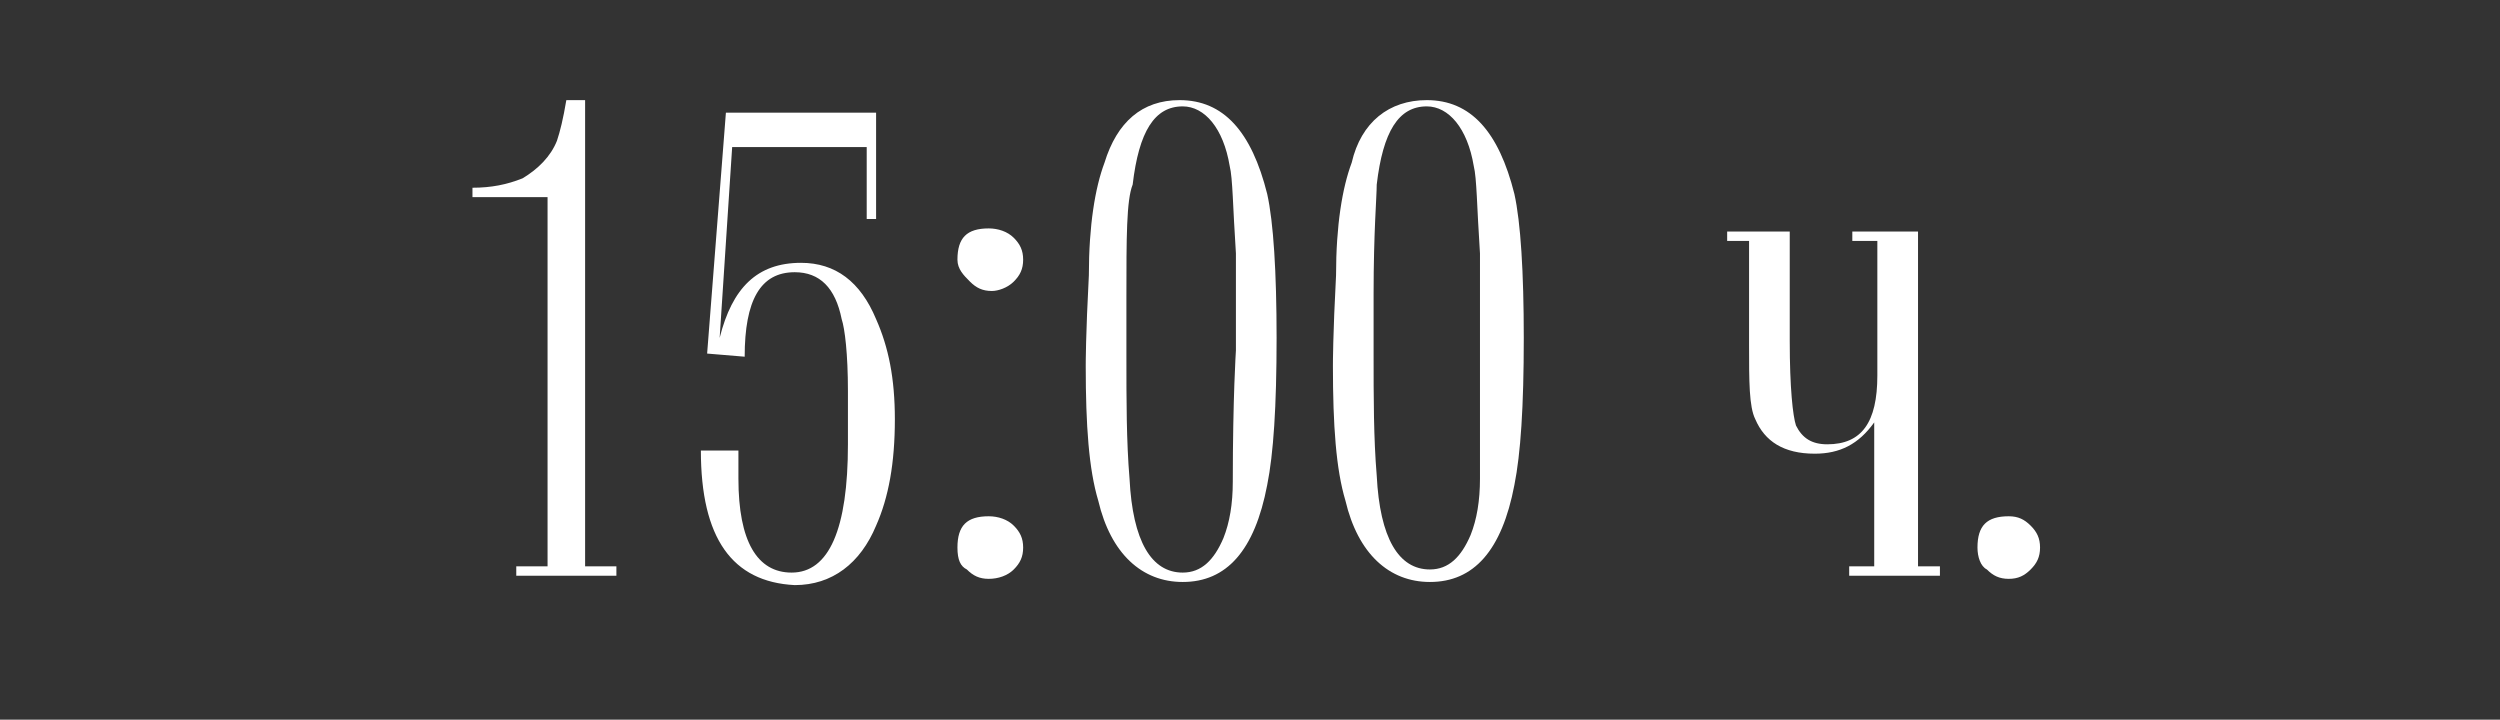 <?xml version="1.0" encoding="utf-8"?> <svg xmlns="http://www.w3.org/2000/svg" xmlns:xlink="http://www.w3.org/1999/xlink" version="1.1" id="Layer_1" x="0px" y="0px" viewBox="0 0 79.9 23" style="enable-background:new 0 0 79.9 23;" xml:space="preserve"><rect x="0" y="0" width="79.9" height="23" fill="#333333" stroke="none"/> <style type="text/css"> .st0{fill:#FFFFFF;} </style> <g> <path class="st0" d="M34.5-73v0.2h-0.9v11.9h0.9v0.2h-2.8v-0.2h0.8v-11.5l-0.1,0l-2.5,11.8h-0.8l-2.5-11.7h-0.1v11.5h0.8v0.2h-2.1 v-0.2h0.9v-11.9h-0.9V-73h2.3l2.3,11h0.1l2.3-11H34.5z"></path> <path class="st0" d="M35.5-60.7v-0.2h0.9v-11.9h-0.9V-73h3v0.2h-0.9v10.9L41.1-73h2v0.2h-0.9v11.9H43v0.2h-3v-0.2H41v-11l-3.6,11.2 H35.5z"></path> <path class="st0" d="M49.9-60.9h0.9v0.2h-3v-0.2h1v-11.8h-2.5c0,4.2,0,6.7-0.1,7.3c0,0.5,0,1,0,1.5c0,0.6-0.1,1.1-0.1,1.5 c-0.2,0.8-0.4,1.4-0.7,1.6c-0.2,0.1-0.4,0.2-0.7,0.2c-0.5,0-0.8-0.3-1-1c0-0.2-0.1-0.8-0.1-1.6v-0.4h0.2c0,0.6,0,1,0.1,1.2 c0.1,0.5,0.4,0.7,0.8,0.7c0.3,0,0.6-0.1,0.8-0.4c0.3-0.5,0.5-1.9,0.5-4.2v-6.6H45V-73h5.9v0.2h-1V-60.9z"></path> <path class="st0" d="M53.2-60.7h-2v-0.2h0.7l2.6-12.3h0.7l2.6,12.3h0.8v0.2h-2.7l0-0.2h0.9l-0.9-4h-2.7l-0.8,4h0.9L53.2-60.7z M53.2-65.2h2.6l-1.3-6.6L53.2-65.2z"></path> <path class="st0" d="M58.8-60.7v-0.2h0.9v-11.9h-0.9V-73h3v0.2h-0.9v5.4h3.5v-5.4h-0.9V-73h3v0.2h-0.9v11.9h0.9v0.2h-3v-0.2h0.9 v-6.2h-3.5v6.2h0.9v0.2H58.8z"></path> </g> <g> <g> <path class="st0" d="M33.8-41.3c0,1.3-0.7,2.3-2.2,3.1c-1.3,0.7-3.1,1-5.2,1c-3.3,0-6.3-1-8.9-2.9c-3.4-2.5-5.1-6.2-5.1-11.1 c0-3.8,1.3-8.2,3.9-13c-4.7,5.1-9.7,10.4-14.9,15.8C1.2-48.1,0.9-48,0.8-48c-0.2,0-0.3-0.1-0.3-0.3c0-0.1,0.1-0.3,0.4-0.8 c0.1-0.2,0.9-1.6,2.4-4.3c1.5-2.8,2.3-4.3,2.4-4.5c0.8-1.4,1.5-2.8,2.3-4.2c1.4-2.8,2.1-4.7,2.1-5.7c0-1-0.6-1.5-1.9-1.5 c-1.6,0-3.5,1-5.8,3.1c-1,3.2-2.8,7-5.4,11.3c-2.7,4.5-4.5,6.7-5.6,6.7c-0.3,0-0.5-0.3-0.5-0.9c0-1.7,1.1-4.2,3.2-7.7 c2.2-3.7,4.7-6.7,7.3-9.2c0.3-1.1,0.4-2.2,0.4-3.4c0-1.3-0.5-2.5-1.6-3.7c-1-0.9-2-1.8-2.9-2.8c-1.1-1.1-1.6-2.4-1.6-3.7 c0-0.8,0.2-1.6,0.7-2.5c0.5-1,1.1-1.5,1.8-1.5c0.4,0,0.6,0.1,0.6,0.2c-1.7,1.4-2.6,2.8-2.6,4.3c0,1.1,0.6,2.2,1.7,3.2 c1,0.9,2.1,1.8,3.1,2.7C2.5-71.8,3-70.4,3-68.7c0,0.4-0.1,1-0.3,1.8c2.4-1.9,4.4-2.9,6.2-2.9c1.5,0,2.2,0.6,2.2,1.9 c0,0.9-0.5,2.4-1.5,4.5c-0.3,0.7-1.4,2.7-3.2,6c-1.8,3.4-3.2,5.8-4,7.2c-0.1,0.2-0.2,0.3-0.2,0.4c0,0,0,0,0,0 c0.1,0,0.3-0.2,0.8-0.7l0.1-0.1c3.1-3.5,5.5-6.1,7.2-7.8c0.3-0.3,1.4-1.5,3.5-3.7c2.1-2.2,3.1-3.4,3.2-3.4 c0.2-0.2,0.4-0.3,0.6-0.3c0.4,0,0.5,0.1,0.5,0.4c0,0.2-0.1,0.4-0.4,0.8c-1,1.4-1.9,3.2-2.7,5.3c-1.2,3.1-1.8,6.2-1.8,9.2 c0,3.2,1,5.9,3,8.3c2.4,2.9,5.7,4.3,9.9,4.3c1.7,0,3.1-0.2,4.2-0.6c1.7-0.6,2.5-1.5,2.5-2.7c0-1.1-0.9-2-2.8-2.8 c-1.8-0.8-4.1-1.1-6.6-1.1c-1.8,0-3.8,0.3-6,0.9c-0.1,0-0.1,0.1-0.2,0.1c-0.1,0-0.1-0.1-0.1-0.1c0-0.1,0.1-0.2,0.2-0.2 c1.7-0.8,3.9-1.1,6.5-1.1c2.4,0,4.5,0.3,6.5,1C32.7-43.6,33.8-42.6,33.8-41.3z M1.3-64.9c-2.3,2.4-4.5,5.3-6.6,8.8 c-1.9,3.2-2.9,5.4-2.9,6.5c0,0.5,0.1,0.7,0.4,0.7c0.1,0,0.1,0,0.2-0.1c0.5-0.2,1.9-2.1,4.1-5.7c1.1-1.8,2.1-3.8,3.2-6.2 C0.4-62.6,1-63.9,1.3-64.9z"></path> <path class="st0" d="M26-50.7c0,0.2-0.6,0.7-1.8,1.4c-1.3,0.7-2.2,1.1-2.7,1.1c-1,0-1.5-0.5-1.5-1.6c0-0.3,0.2-0.6,0.5-1 c0,0,0,0,0,0c0,0-0.5,0.4-1.6,1.2s-1.9,1.2-2.3,1.2c-0.5,0-0.7-0.2-0.7-0.6c0-0.9,0.8-2,2.3-3.2c1.4-1.2,2.6-1.7,3.4-1.7 c0.1,0,0.3,0.1,0.4,0.2c0.1,0.1,0.2,0.2,0.2,0.3c0,0,0,0,0,0.1c-1.1,0-2.5,0.9-4.2,2.6c-0.6,0.6-0.8,1-0.8,1.4 c0,0.1,0.1,0.2,0.2,0.2c0.4,0,1.3-0.5,2.5-1.5c1-0.8,1.7-1.5,2.1-2c0.2-0.2,0.3-0.4,0.4-0.4c0.2,0,0.3,0.1,0.3,0.4 c0,0.1-0.1,0.3-0.4,0.7c-0.8,1.2-1.3,1.9-1.3,2.2c0,0.6,0.3,0.8,0.9,0.8c1,0,2.4-0.6,4.1-1.7c0.1-0.1,0.1-0.1,0.2-0.1 C26-50.8,26-50.7,26-50.7z"></path> <path class="st0" d="M33.7-51.3c0.2-0.3,0.5-0.6,0.9-1.1c0.4-0.4,0.7-0.8,1-1.2c0.2-0.1,0.4-0.1,0.5-0.1c0.2,0.1,0.2,0.1,0.1,0.2 c-0.6,0.9-1,1.7-1.3,2.4c-0.3,0.7-0.4,1.2-0.4,1.4c0,0.5,0.2,0.7,0.7,0.7c0.7,0,1.9-0.6,3.7-1.9c0,0,0.1-0.1,0.3-0.2 c0.1-0.1,0.3-0.1,0.3-0.1c0.1,0,0.1,0,0.1,0.1c0,0.1-0.1,0.3-0.4,0.5c-2.4,1.6-4.1,2.4-4.9,2.4c-0.5,0-0.8-0.3-0.8-0.9 c0-0.2,0-0.4,0.1-0.6c0-0.2,0.1-0.4,0.2-0.6c0.1-0.2,0.1-0.3,0.2-0.4c0-0.1,0.1-0.2,0.1-0.1c0-0.1,0-0.1-0.1-0.1 c-0.1,0.2-0.4,0.4-0.6,0.7c-0.3,0.3-0.6,0.6-0.9,0.9c-0.3,0.3-0.7,0.5-1,0.8s-0.6,0.3-0.8,0.3c-0.2,0-0.4-0.1-0.4-0.3 c-0.1-0.1-0.1-0.3,0-0.5c0.1-0.2,0.2-0.5,0.3-0.7c0.1-0.3,0.3-0.5,0.4-0.7c0-0.1,0.1-0.2,0.2-0.3c0.1-0.2,0.2-0.3,0.3-0.5 s0.2-0.3,0.2-0.4c0-0.1,0-0.1-0.1-0.1c0,0-0.1,0-0.2,0.2c-0.1,0.1-0.3,0.3-0.5,0.6s-0.5,0.5-0.8,0.8c-0.3,0.3-0.6,0.5-1,0.7 c-0.3,0.2-0.5,0.3-0.8,0.5c-0.3,0.2-0.5,0.3-0.8,0.4c-0.3,0.1-0.5,0.2-0.8,0.3c-0.3,0.1-0.5,0.1-0.8,0.1c-0.3,0-0.5-0.1-0.8-0.2 c-0.2-0.1-0.3-0.3-0.3-0.7c0-0.2,0.1-0.4,0.2-0.6c0.1-0.2,0.2-0.2,0.3-0.2c0.1,0,0.2,0.1,0.2,0.1c0.1,0.1,0.1,0.2,0.2,0.3 c0.1,0.1,0.2,0.2,0.3,0.3c0.1,0.1,0.2,0.1,0.4,0.1h0.2c0.2,0,0.5-0.1,1.1-0.4c1.1-0.5,2-1.1,2.7-1.9c0.7-0.7,1.4-1.5,2-2.3 c0.3-0.3,0.5-0.4,0.6-0.4c0.1,0,0.1,0,0.2,0.1c0.1,0,0.1,0.1,0.2,0.3c0,0.1,0,0.3-0.1,0.5c-0.1,0.2-0.3,0.5-0.5,0.8 c-0.2,0.2-0.3,0.4-0.5,0.7c-0.2,0.3-0.4,0.6-0.6,1c-0.2,0.4-0.4,0.7-0.6,1c-0.2,0.3-0.3,0.5-0.3,0.7c0,0.2,0.2,0.2,0.4,0 c0.2-0.1,0.5-0.3,0.9-0.6c0.3-0.3,0.6-0.5,1-0.8C33.3-50.9,33.5-51.1,33.7-51.3z"></path> <path class="st0" d="M48.9-50.7c0,0.1-0.1,0.3-0.4,0.5c-2.4,1.6-4,2.4-4.9,2.4c-0.5,0-0.8-0.3-0.8-0.9c0-0.4,0.1-0.7,0.2-1.1 c0.2-0.5,0.3-0.7,0.3-0.8c0-0.1,0-0.1-0.1-0.1c0,0-0.1,0-0.1,0.1c-0.4,0.4-1.1,1-1.9,1.6c-1.1,0.8-1.8,1.2-2.2,1.2 c-0.5,0-0.7-0.2-0.7-0.7c0-0.3,0.3-1,1-2.3c0.7-1.2,1-2,1-2.2c0-0.2-0.2-0.3-0.5-0.3c-0.1,0-0.1-0.1-0.1-0.4 c0.2-0.1,0.4-0.1,0.6-0.1c0.7,0,1,0.2,1,0.6c0,0.4-0.3,1.2-0.9,2.2c-0.6,1-0.9,1.7-0.9,1.9c0,0.2,0.1,0.2,0.2,0.2 c0.3,0,1.1-0.5,2.3-1.6c1.2-1,2.2-2,2.8-2.8c0.3-0.3,0.5-0.4,0.6-0.4c0.3,0,0.4,0.1,0.4,0.4c0,0.1-0.1,0.3-0.2,0.5 c-1.2,1.8-1.8,2.9-1.8,3.5c0,0.5,0.2,0.7,0.7,0.7c0.7,0,1.9-0.6,3.7-1.9c0.1-0.1,0.2-0.2,0.4-0.3c0.1-0.1,0.1-0.1,0.2-0.1 C48.9-50.8,48.9-50.7,48.9-50.7z"></path> <path class="st0" d="M57.5-50.7c0,0.3-0.7,0.8-2.1,1.5C54-48.4,52.2-48,50.2-48c-1.2,0-1.8-0.1-1.9-0.4c0-0.1,0.1-0.2,0.3-0.2 c0.3,0.1,0.5,0.1,0.6,0.1c1,0,2.1-0.5,3.2-1.5c1.1-1,1.6-1.8,1.6-2.5c0-0.3-0.2-0.4-0.6-0.4c-1.8,0-3.9,1.8-6,5.3 c-0.2,0.3-1.3,2.4-3.2,6.3c-2,3.9-3,6-3.1,6.3c-0.1,0.3-0.3,0.5-0.5,0.5c-0.1,0-0.1,0-0.2,0c-0.1,0-0.2-0.2-0.2-0.4 c0-0.7,4.4-9,13.3-24.8c0.2-0.3,0.3-0.4,0.4-0.4c0,0,0.1,0,0.1,0.1c0.1,0,0.1,0.1,0.1,0.2c0,0.2-0.1,0.4-0.2,0.5 c0,0.1-0.8,1.5-2.4,4.4c-1.5,2.8-2.3,4.2-2.3,4.4c0,0,0,0,0,0.1c0,0,0.1-0.1,0.2-0.2c0.5-0.6,1.1-1.1,1.9-1.7 c1.1-0.7,2.1-1.1,2.9-1.1c0.6,0,0.9,0.2,0.9,0.7c0,1.4-1.1,2.8-3.4,4.2c1.7,0,3.6-0.6,5.5-1.9c0.1-0.1,0.1-0.1,0.2-0.1 C57.5-50.8,57.5-50.7,57.5-50.7z"></path> <path class="st0" d="M66.8-50.7c0,0.2-0.6,0.7-1.8,1.4c-1.3,0.7-2.2,1.1-2.7,1.1c-1,0-1.5-0.5-1.5-1.6c0-0.3,0.2-0.6,0.5-1 c0,0,0,0,0,0c0,0-0.5,0.4-1.6,1.2c-1.1,0.8-1.9,1.2-2.3,1.2c-0.5,0-0.7-0.2-0.7-0.6c0-0.9,0.8-2,2.3-3.2c1.4-1.2,2.6-1.7,3.4-1.7 c0.1,0,0.3,0.1,0.4,0.2c0.1,0.1,0.2,0.2,0.2,0.3c0,0,0,0,0,0.1c-1.1,0-2.5,0.9-4.2,2.6c-0.6,0.6-0.8,1-0.8,1.4 c0,0.1,0.1,0.2,0.2,0.2c0.4,0,1.3-0.5,2.5-1.5c1-0.8,1.7-1.5,2.1-2c0.2-0.2,0.3-0.4,0.4-0.4c0.2,0,0.3,0.1,0.3,0.4 c0,0.1-0.1,0.3-0.4,0.7c-0.8,1.2-1.3,1.9-1.3,2.2c0,0.6,0.3,0.8,0.9,0.8c1,0,2.4-0.6,4.1-1.7c0.1-0.1,0.1-0.1,0.2-0.1 C66.7-50.8,66.8-50.7,66.8-50.7z"></path> </g> </g> <g> <path class="st0" d="M17.5,6.3h-2.4V6c0.6,0,1.1-0.1,1.6-0.3c0.5-0.3,0.9-0.7,1.1-1.2c0.1-0.3,0.2-0.7,0.3-1.3h0.6v14.9h1v0.3h-3.2 v-0.3h1V6.3z"></path> <path class="st0" d="M22.4,14.4h1.2c0,0.5,0,0.8,0,0.9c0,2,0.6,3,1.7,3c1.2,0,1.8-1.4,1.8-4.1c0-0.6,0-1.2,0-1.7 c0-1.2-0.1-2-0.2-2.3c-0.2-1-0.7-1.5-1.5-1.5c-1.1,0-1.6,0.9-1.6,2.7l-1.2-0.1l0.6-7.7h4.8v3.4h-0.3V4.7h-4.3L23,10.8 c0.4-1.6,1.2-2.4,2.6-2.4c1.1,0,1.9,0.6,2.4,1.8c0.4,0.9,0.6,1.9,0.6,3.2c0,1.4-0.2,2.5-0.6,3.4c-0.5,1.2-1.4,1.9-2.6,1.9 C23.4,18.6,22.4,17.2,22.4,14.4z"></path> <path class="st0" d="M30.6,8.3c0-0.7,0.3-1,1-1c0.3,0,0.6,0.1,0.8,0.3c0.2,0.2,0.3,0.4,0.3,0.7c0,0.3-0.1,0.5-0.3,0.7 c-0.2,0.2-0.5,0.3-0.7,0.3c-0.3,0-0.5-0.1-0.7-0.3S30.6,8.6,30.6,8.3z M30.6,17.5c0-0.7,0.3-1,1-1c0.3,0,0.6,0.1,0.8,0.3 c0.2,0.2,0.3,0.4,0.3,0.7c0,0.3-0.1,0.5-0.3,0.7c-0.2,0.2-0.5,0.3-0.8,0.3s-0.5-0.1-0.7-0.3C30.7,18.1,30.6,17.9,30.6,17.5z"></path> <path class="st0" d="M37.7,3.2c1.4,0,2.3,1,2.8,3c0.2,0.9,0.3,2.5,0.3,4.6c0,2.2-0.1,3.7-0.3,4.7c-0.4,2.1-1.3,3.1-2.7,3.1 c-1.3,0-2.3-0.9-2.7-2.6c-0.3-1-0.4-2.4-0.4-4.3c0-0.1,0-1,0.1-2.9c0-1.6,0.2-2.8,0.5-3.6C35.7,3.9,36.5,3.2,37.7,3.2z M39.5,11.2 V9.7c0-0.5,0-1,0-1.6c-0.1-1.5-0.1-2.4-0.2-2.8c-0.2-1.2-0.8-1.9-1.5-1.9c-0.9,0-1.4,0.8-1.6,2.5C36,6.4,36,7.6,36,9.5l0,1.9 c0,1.4,0,2.7,0.1,3.9c0.1,2,0.7,3,1.7,3c0.6,0,1-0.4,1.3-1.1c0.2-0.5,0.3-1.1,0.3-1.8C39.4,12.7,39.5,11.2,39.5,11.2z"></path> <path class="st0" d="M45.6,3.2c1.4,0,2.3,1,2.8,3c0.2,0.9,0.3,2.5,0.3,4.6c0,2.2-0.1,3.7-0.3,4.7c-0.4,2.1-1.3,3.1-2.7,3.1 c-1.3,0-2.3-0.9-2.7-2.6c-0.3-1-0.4-2.4-0.4-4.3c0-0.1,0-1,0.1-2.9c0-1.6,0.2-2.8,0.5-3.6C43.5,3.9,44.4,3.2,45.6,3.2z M47.3,11.2 V9.7c0-0.5,0-1,0-1.6c-0.1-1.5-0.1-2.4-0.2-2.8c-0.2-1.2-0.8-1.9-1.5-1.9c-0.9,0-1.4,0.8-1.6,2.5c0,0.4-0.1,1.5-0.1,3.5l0,1.9 c0,1.4,0,2.7,0.1,3.9c0.1,2,0.7,3,1.7,3c0.6,0,1-0.4,1.3-1.1c0.2-0.5,0.3-1.1,0.3-1.8C47.3,12.7,47.3,11.2,47.3,11.2z"></path> <path class="st0" d="M61.2,18.1H62v0.3h-2.9v-0.3h0.8v-4.6c-0.5,0.7-1.1,1-1.9,1c-1,0-1.6-0.4-1.9-1.1c-0.2-0.4-0.2-1.2-0.2-2.4 V7.7h-0.7V7.4h2v3.5c0,1.5,0.1,2.4,0.2,2.7c0.2,0.4,0.5,0.6,1,0.6c1.1,0,1.6-0.7,1.6-2.2V7.7h-0.8V7.4h2.1V18.1z"></path> <path class="st0" d="M63.2,17.5c0-0.7,0.3-1,1-1c0.3,0,0.5,0.1,0.7,0.3c0.2,0.2,0.3,0.4,0.3,0.7c0,0.3-0.1,0.5-0.3,0.7 c-0.2,0.2-0.4,0.3-0.7,0.3s-0.5-0.1-0.7-0.3C63.3,18.1,63.2,17.8,63.2,17.5z"></path> </g> </svg> 